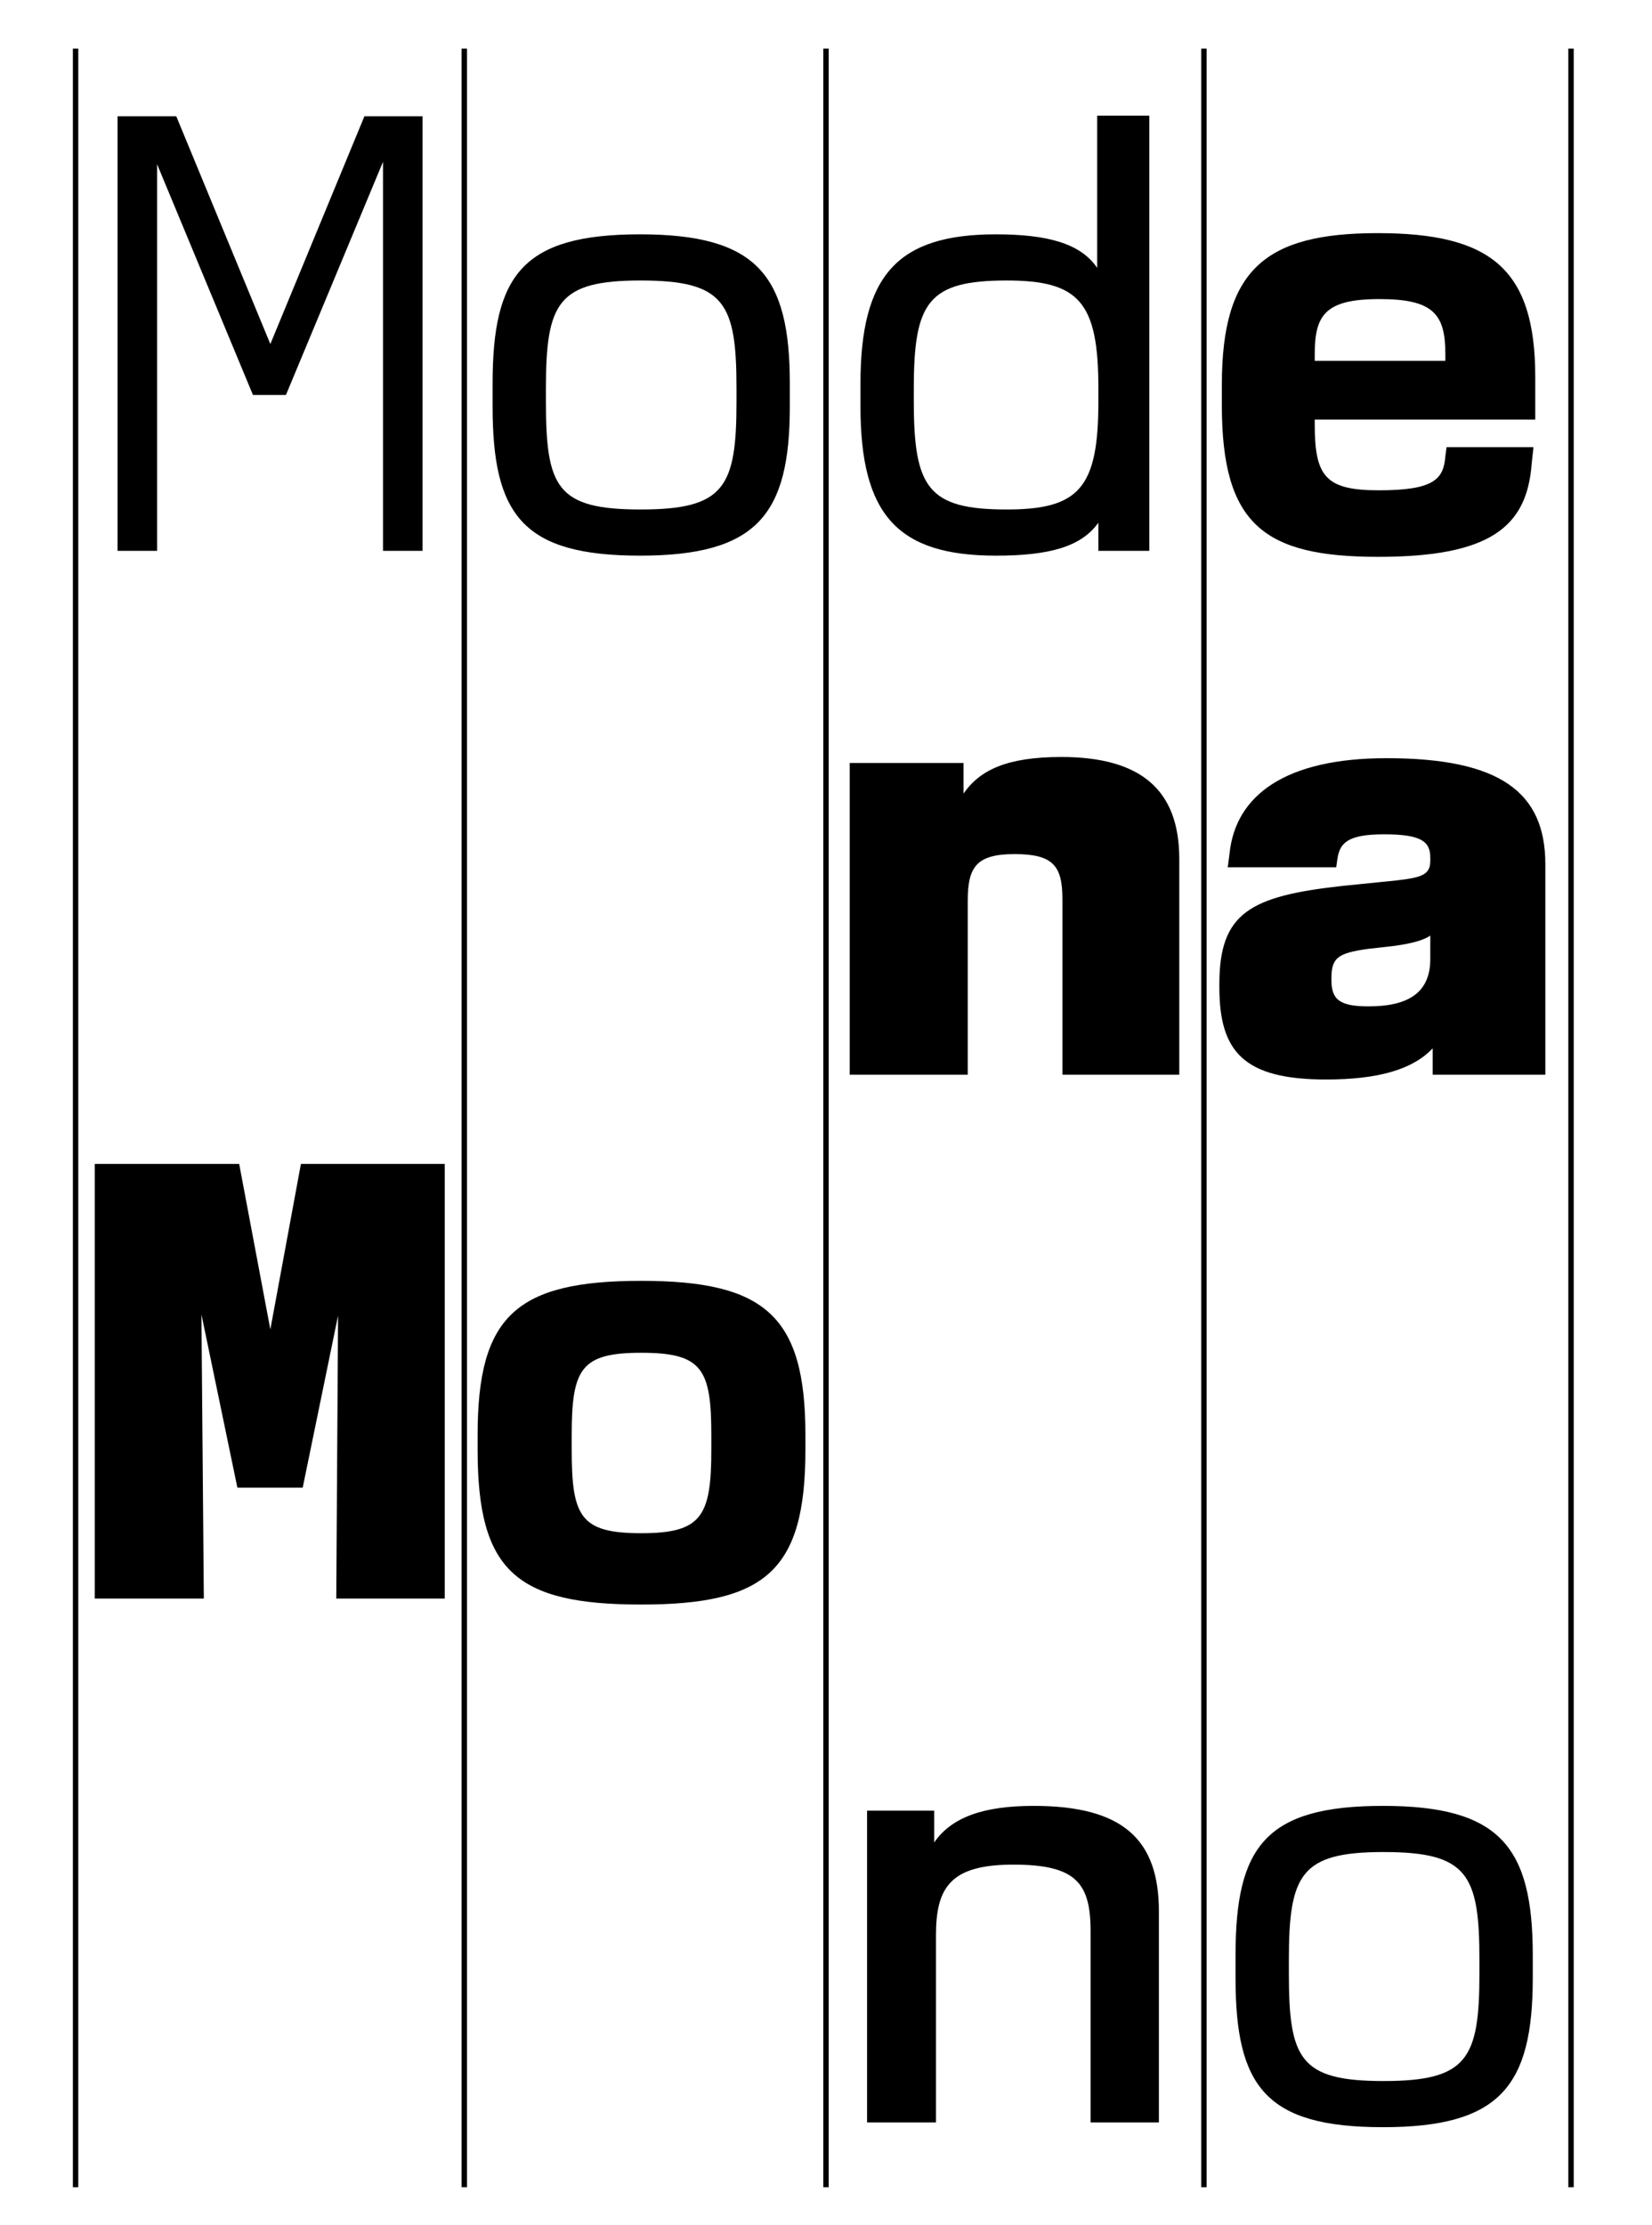 <svg width="306" height="412" viewBox="0 0 306 412" fill="none" xmlns="http://www.w3.org/2000/svg">
<rect width="306" height="412" fill="white"/>
<path d="M21.771 102H29.097V30.405L46.857 73.14H52.962L70.944 29.961V102H78.27V21.525H67.503L50.076 63.705L32.649 21.525H21.771V102ZM118.55 102.888C140.195 102.888 146.3 95.34 146.3 75.249V71.031C146.3 50.94 140.195 43.392 118.55 43.392C96.794 43.392 91.244 50.94 91.244 71.031V75.249C91.244 95.34 96.794 102.888 118.55 102.888ZM101.123 74.361V71.919C101.123 56.046 103.343 51.939 118.661 51.939C134.201 51.939 136.421 56.046 136.421 71.919V74.361C136.421 90.234 134.201 94.341 118.661 94.341C103.121 94.341 101.123 90.234 101.123 74.361ZM184.471 102.888C194.128 102.888 200.233 101.334 203.452 96.783V102H212.887V21.414H203.23V49.608C200.233 45.168 194.239 43.392 184.471 43.392C166.267 43.392 159.385 50.94 159.385 71.031V75.249C159.385 95.34 166.267 102.888 184.471 102.888ZM169.264 74.361V71.919C169.264 55.935 171.928 51.939 186.469 51.939C199.9 51.939 203.452 55.935 203.452 71.919V74.361C203.452 90.345 199.9 94.341 186.469 94.341C171.928 94.341 169.264 90.345 169.264 74.361ZM255.294 103.11C276.051 103.11 282.822 97.56 283.71 85.905L284.043 82.797H267.948L267.726 84.462C267.393 88.68 265.728 90.789 255.405 90.789C245.526 90.789 243.528 88.236 243.528 78.579V77.691H284.376V69.81C284.376 49.719 276.051 43.17 255.183 43.17C234.315 43.17 226.323 49.941 226.323 71.253V75.027C226.323 97.116 234.093 103.11 255.294 103.11ZM243.528 66.813V65.592C243.528 58.377 245.415 55.38 255.516 55.38C265.506 55.38 267.726 58.155 267.726 65.592V66.813H243.528ZM157.387 199H179.254V166.81C179.254 160.594 180.808 158.152 187.912 158.152C195.016 158.152 196.792 160.261 196.792 166.477V199H218.437V159.04C218.437 146.164 211.222 140.17 196.57 140.17C186.469 140.17 181.474 142.612 178.477 146.941V141.28H157.387V199ZM245.619 199.888C255.387 199.888 261.714 198.001 265.377 194.116V199H286.245V160.039C286.245 146.719 277.92 140.392 256.83 140.392C238.071 140.392 228.858 147.274 227.748 158.041L227.415 160.594H247.506L247.728 159.04C248.172 156.154 249.504 154.489 256.386 154.489C263.268 154.489 264.933 155.821 264.933 158.818V159.373C264.933 161.926 263.49 162.481 258.606 163.036L248.727 164.035C231.522 165.922 225.861 169.03 225.861 182.239V182.794C225.861 194.782 230.412 199.888 245.619 199.888ZM246.618 181.462V181.129C246.618 177.244 247.95 176.467 253.5 175.69L258.384 175.135C261.492 174.691 263.601 174.136 264.933 173.248V177.577C264.933 183.682 261.048 186.346 253.5 186.346C248.172 186.346 246.618 185.125 246.618 181.462ZM17.553 296H37.755L37.311 243.386L43.971 275.465H56.07L62.619 243.608L62.286 296H82.377V215.525H55.737L50.076 246.161L44.304 215.525H17.553V296ZM118.772 297.11C141.749 297.11 149.186 290.894 149.186 268.472V265.697C149.186 243.719 141.749 237.17 118.772 237.17C95.573 237.17 88.469 243.719 88.469 265.697V268.472C88.469 290.894 95.573 297.11 118.772 297.11ZM105.896 268.361V265.808C105.896 253.487 107.561 250.49 118.772 250.49C130.094 250.49 131.759 253.487 131.759 265.808V268.361C131.759 280.793 129.983 283.901 118.772 283.901C107.45 283.901 105.896 280.793 105.896 268.361ZM160.606 393H173.371V358.368C173.371 349.488 176.035 345.27 187.69 345.27C199.234 345.27 202.009 348.6 202.009 357.591V393H214.663V353.928C214.663 340.608 208.003 334.392 191.464 334.392C182.14 334.392 176.257 336.501 173.038 341.163V335.28H160.606V393ZM256.164 393.888C277.809 393.888 283.914 386.34 283.914 366.249V362.031C283.914 341.94 277.809 334.392 256.164 334.392C234.408 334.392 228.858 341.94 228.858 362.031V366.249C228.858 386.34 234.408 393.888 256.164 393.888ZM238.737 365.361V362.919C238.737 347.046 240.957 342.939 256.275 342.939C271.815 342.939 274.035 347.046 274.035 362.919V365.361C274.035 381.234 271.815 385.341 256.275 385.341C240.735 385.341 238.737 381.234 238.737 365.361Z" fill="black"/>
<path d="M14 9V405" stroke="black"/>
<path d="M86 9V405" stroke="black"/>
<path d="M153 9V405" stroke="black"/>
<path d="M223 9V405" stroke="black"/>
<path d="M291 9V405" stroke="black"/>
</svg>
